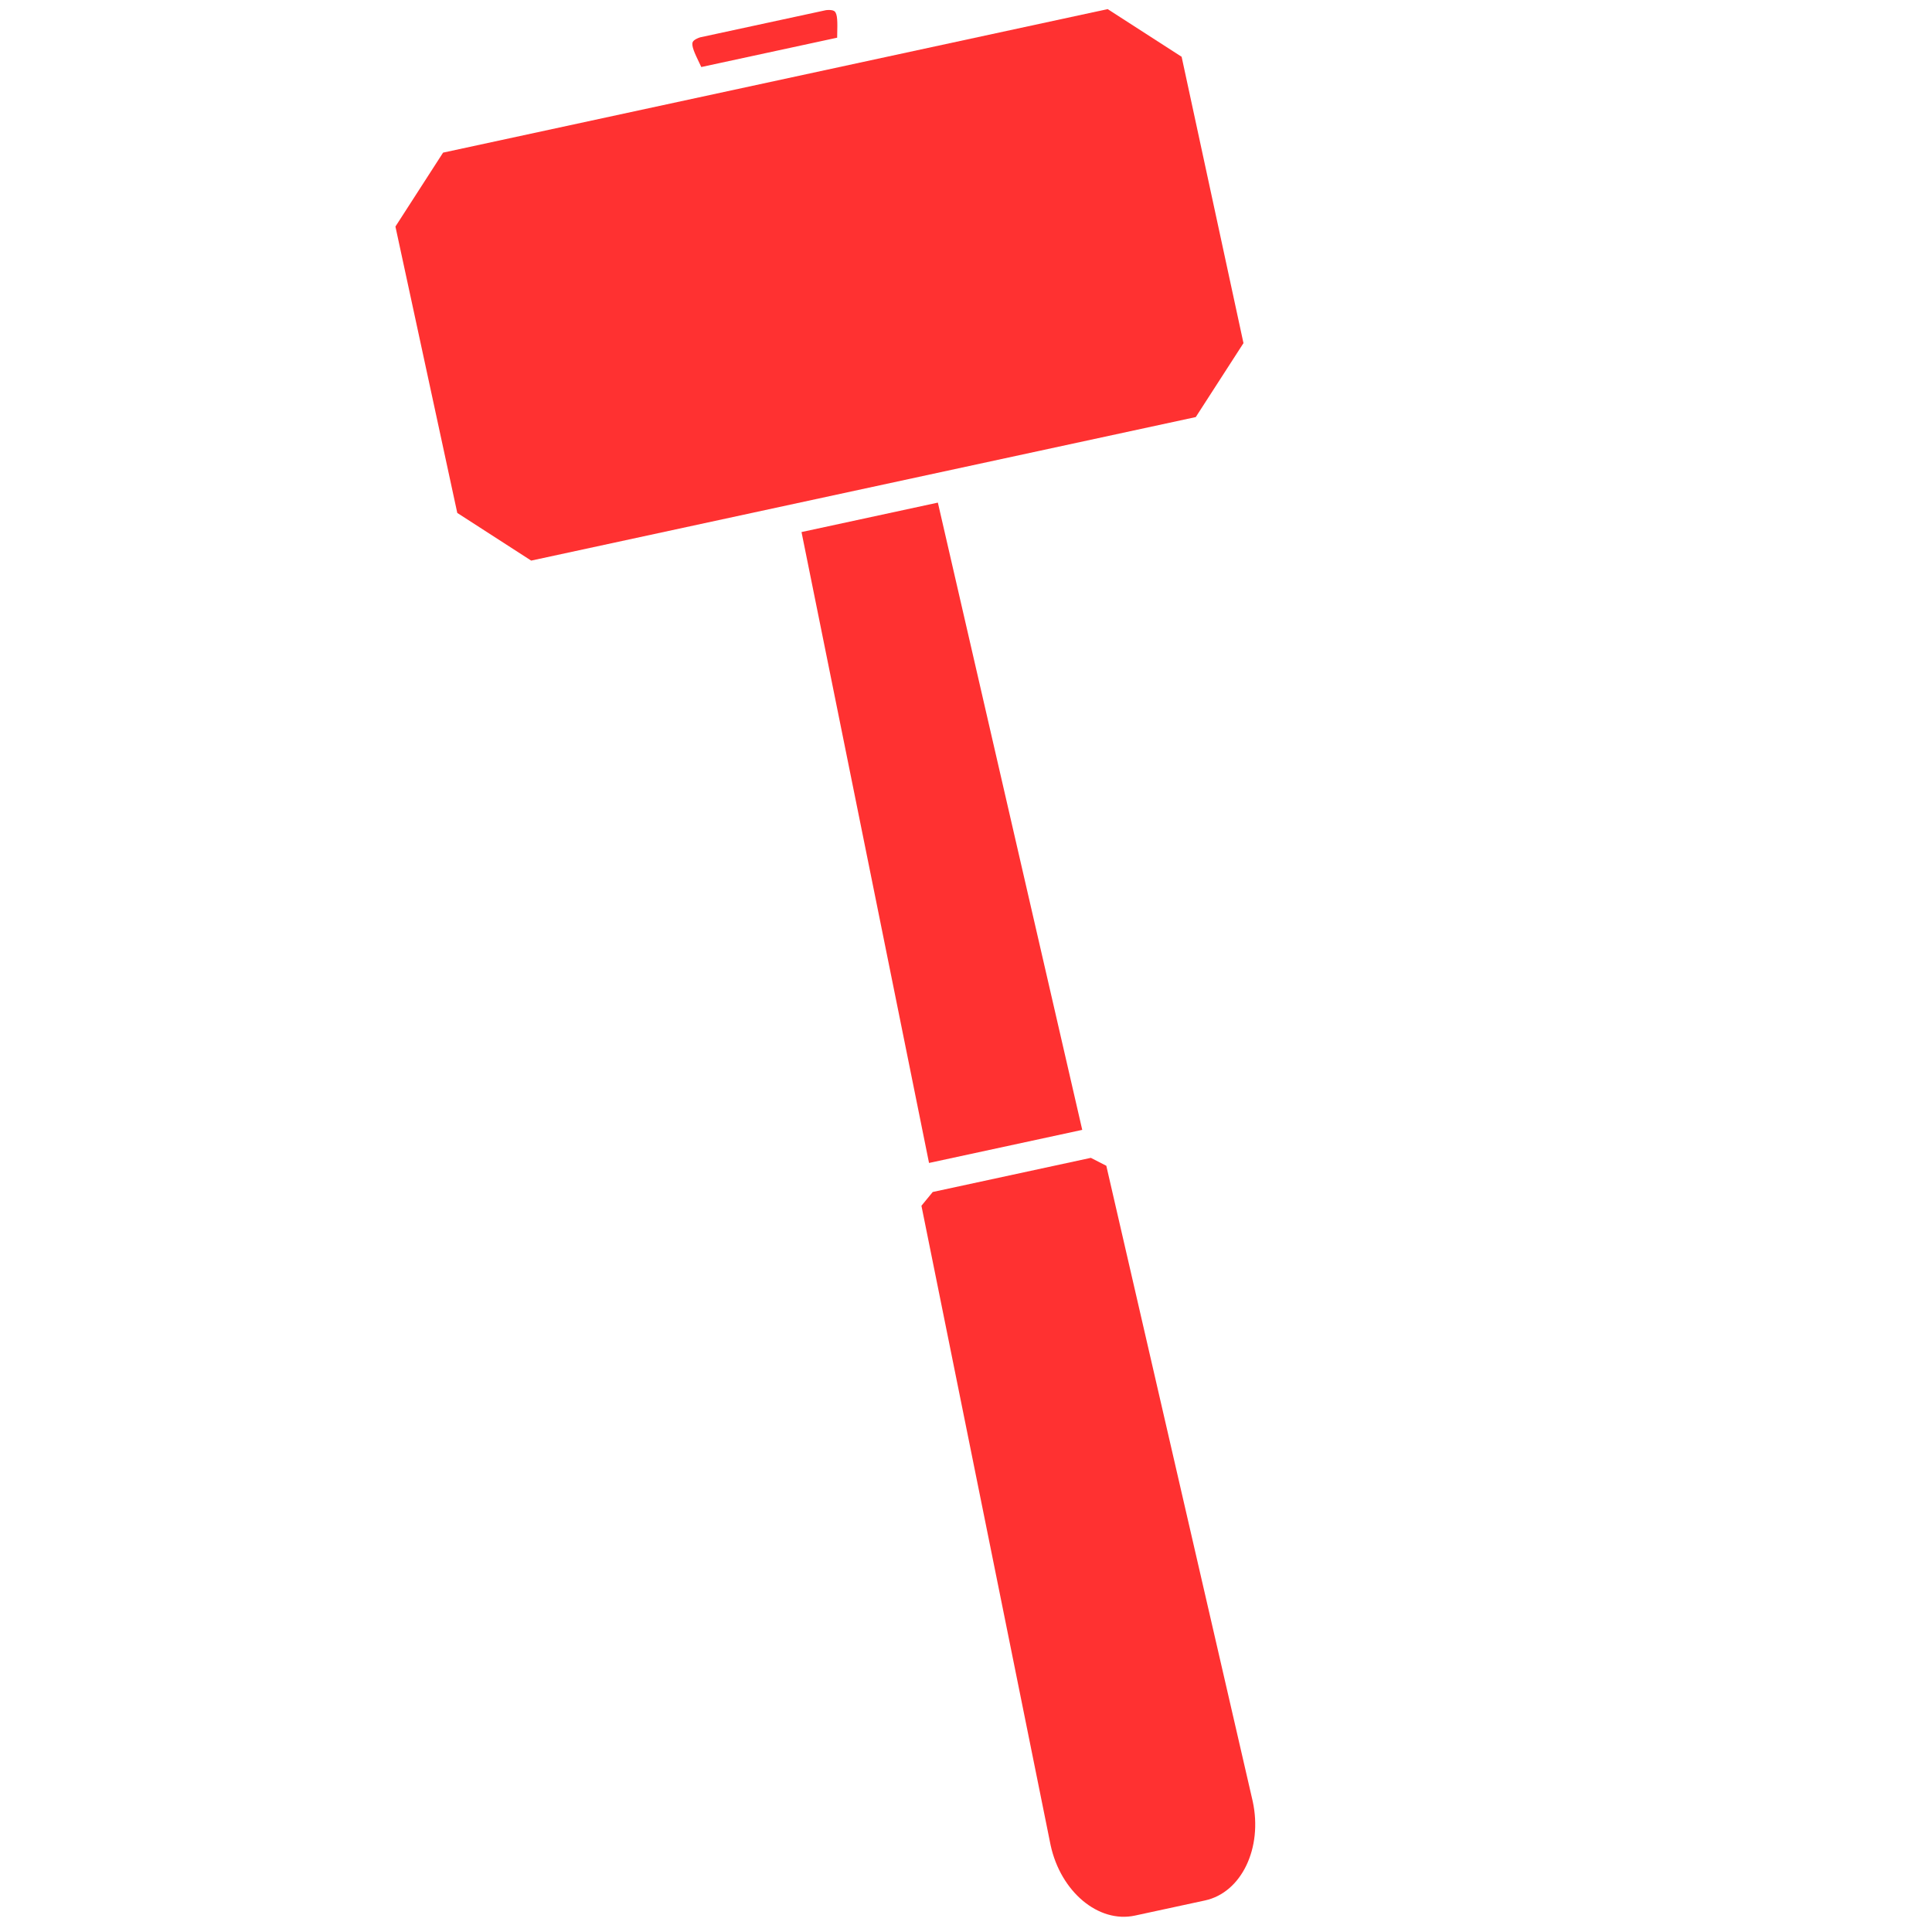 <svg xmlns="http://www.w3.org/2000/svg" xmlns:xlink="http://www.w3.org/1999/xlink" width="1080" zoomAndPan="magnify" viewBox="0 0 810 810" height="1080" preserveAspectRatio="xMidYMid meet" version="1.0"><defs><clipPath id="220d8ab234"><path d="M 290 4 L 352 4 L 352 29 L 290 29 Z M 290 4 " clip-rule="nonzero"/></clipPath><clipPath id="44f9c9a980"><path d="M 153.801 45.832 L 485.895 -25.887 L 656.562 764.395 L 324.469 836.113 Z M 153.801 45.832 " clip-rule="nonzero"/></clipPath><clipPath id="344f0bbb0c"><path d="M 153.801 45.832 L 485.895 -25.887 L 656.562 764.395 L 324.469 836.113 Z M 153.801 45.832 " clip-rule="nonzero"/></clipPath><clipPath id="1a6637ac26"><path d="M 165 3 L 522 3 L 522 236 L 165 236 Z M 165 3 " clip-rule="nonzero"/></clipPath><clipPath id="2c9a4751ff"><path d="M 153.801 45.832 L 485.895 -25.887 L 656.562 764.395 L 324.469 836.113 Z M 153.801 45.832 " clip-rule="nonzero"/></clipPath><clipPath id="130c6221c3"><path d="M 153.801 45.832 L 485.895 -25.887 L 656.562 764.395 L 324.469 836.113 Z M 153.801 45.832 " clip-rule="nonzero"/></clipPath><clipPath id="4a57bd8965"><path d="M 386 485 L 527 485 L 527 804 L 386 804 Z M 386 485 " clip-rule="nonzero"/></clipPath><clipPath id="e32b130862"><path d="M 153.801 45.832 L 485.895 -25.887 L 656.562 764.395 L 324.469 836.113 Z M 153.801 45.832 " clip-rule="nonzero"/></clipPath><clipPath id="9804a11c0d"><path d="M 153.801 45.832 L 485.895 -25.887 L 656.562 764.395 L 324.469 836.113 Z M 153.801 45.832 " clip-rule="nonzero"/></clipPath><clipPath id="5aa4b197ed"><path d="M 336 210 L 454 210 L 454 488 L 336 488 Z M 336 210 " clip-rule="nonzero"/></clipPath><clipPath id="a871ffd10f"><path d="M 153.801 45.832 L 485.895 -25.887 L 656.562 764.395 L 324.469 836.113 Z M 153.801 45.832 " clip-rule="nonzero"/></clipPath><clipPath id="60baffa2b8"><path d="M 153.801 45.832 L 485.895 -25.887 L 656.562 764.395 L 324.469 836.113 Z M 153.801 45.832 " clip-rule="nonzero"/></clipPath></defs><g clip-path="url(#220d8ab234)"><g clip-path="url(#44f9c9a980)"><g clip-path="url(#344f0bbb0c)"><path fill="#ff3131" d="M 343.449 4.719 L 296.324 14.895 C 292.113 15.805 290.797 16.871 290.445 17.598 C 289.711 19.102 291.344 22.516 293.25 26.48 C 293.504 26.988 293.762 27.57 294.016 28.105 L 350.984 15.801 C 351.008 15.207 350.992 14.566 351.012 13.996 C 351.113 9.609 351.199 5.82 349.902 4.758 C 349.281 4.23 347.645 3.812 343.449 4.719 Z M 343.449 4.719 " fill-opacity="1" fill-rule="nonzero"/></g></g></g><g clip-path="url(#1a6637ac26)"><g clip-path="url(#2c9a4751ff)"><g clip-path="url(#130c6221c3)"><path fill="#ff3131" d="M 185.762 63.992 L 165.785 94.984 L 191.715 215.047 L 222.699 235.035 L 501.332 174.859 L 521.332 143.863 L 495.402 23.801 L 464.395 3.82 Z M 185.762 63.992 " fill-opacity="1" fill-rule="nonzero"/></g></g></g><g clip-path="url(#4a57bd8965)"><g clip-path="url(#e32b130862)"><g clip-path="url(#9804a11c0d)"><path fill="#ff3131" d="M 457.344 485.434 L 391.051 499.75 L 386.316 505.52 L 440.465 773.555 C 444.691 793.137 460.559 806.414 475.828 803.117 L 505.211 796.77 C 520.473 793.473 529.445 774.828 525.211 755.227 L 463.828 488.754 Z M 457.344 485.434 " fill-opacity="1" fill-rule="nonzero"/></g></g></g><g clip-path="url(#5aa4b197ed)"><g clip-path="url(#a871ffd10f)"><g clip-path="url(#60baffa2b8)"><path fill="#ff3131" d="M 453.734 473.703 L 393.203 210.723 L 336.039 223.066 L 389.5 487.574 Z M 453.734 473.703 " fill-opacity="1" fill-rule="nonzero"/></g></g></g></svg>